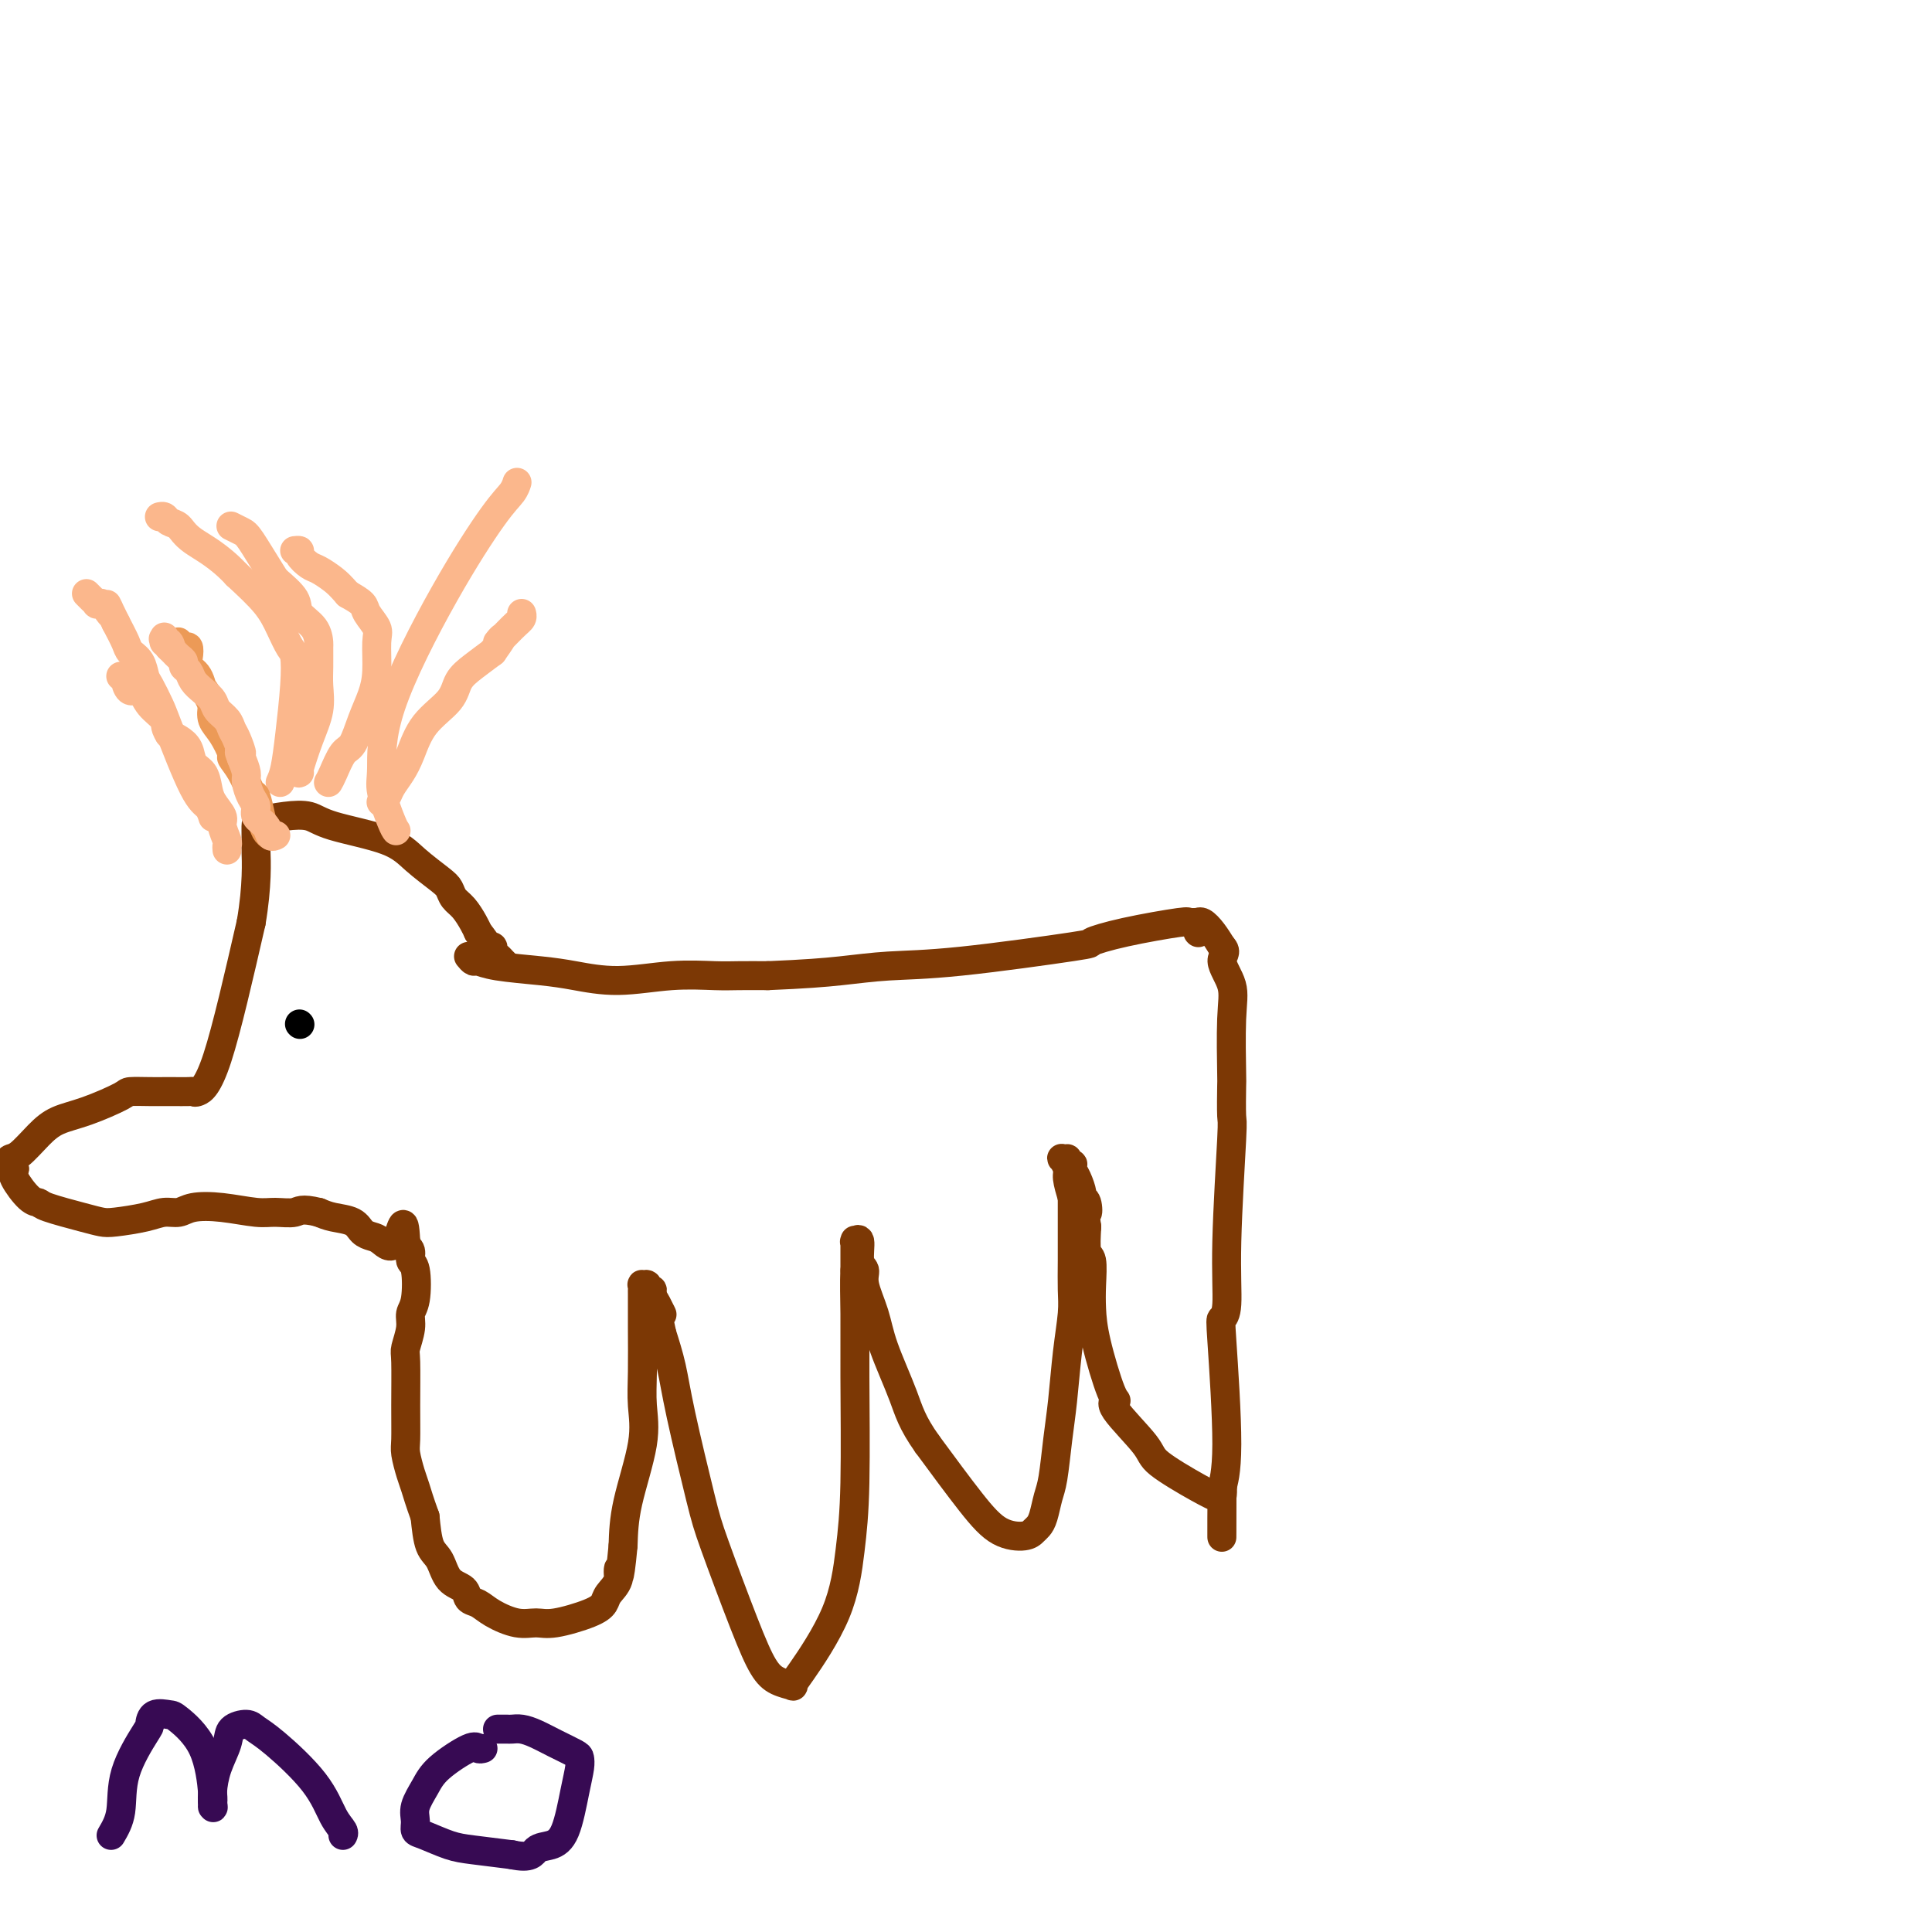 <svg viewBox='0 0 400 400' version='1.1' xmlns='http://www.w3.org/2000/svg' xmlns:xlink='http://www.w3.org/1999/xlink'><g fill='none' stroke='#7C3805' stroke-width='6' stroke-linecap='round' stroke-linejoin='round'><path d='M97,198c0.369,0.446 0.738,0.893 1,1c0.262,0.107 0.417,-0.124 1,0c0.583,0.124 1.594,0.604 4,1c2.406,0.396 6.208,0.709 9,1c2.792,0.291 4.573,0.561 7,1c2.427,0.439 5.501,1.046 9,1c3.499,-0.046 7.422,-0.744 11,-1c3.578,-0.256 6.809,-0.069 9,0c2.191,0.069 3.340,0.020 5,0c1.660,-0.020 3.830,-0.010 6,0'/><path d='M159,202c7.733,-0.324 11.567,-0.635 15,-1c3.433,-0.365 6.466,-0.783 10,-1c3.534,-0.217 7.567,-0.234 15,-1c7.433,-0.766 18.264,-2.282 23,-3c4.736,-0.718 3.377,-0.637 4,-1c0.623,-0.363 3.228,-1.169 7,-2c3.772,-0.831 8.709,-1.687 11,-2c2.291,-0.313 1.934,-0.084 2,0c0.066,0.084 0.553,0.023 1,0c0.447,-0.023 0.854,-0.008 1,0c0.146,0.008 0.031,0.007 0,0c-0.031,-0.007 0.022,-0.021 0,0c-0.022,0.021 -0.119,0.078 0,0c0.119,-0.078 0.455,-0.290 1,0c0.545,0.290 1.299,1.083 2,2c0.701,0.917 1.351,1.959 2,3'/><path d='M253,196c1.271,1.217 -0.052,1.760 0,3c0.052,1.240 1.478,3.178 2,5c0.522,1.822 0.141,3.529 0,7c-0.141,3.471 -0.042,8.706 0,11c0.042,2.294 0.026,1.647 0,3c-0.026,1.353 -0.063,4.706 0,6c0.063,1.294 0.226,0.529 0,5c-0.226,4.471 -0.840,14.179 -1,21c-0.160,6.821 0.136,10.756 0,13c-0.136,2.244 -0.702,2.797 -1,3c-0.298,0.203 -0.329,0.054 0,5c0.329,4.946 1.016,14.985 1,21c-0.016,6.015 -0.735,8.004 -1,9c-0.265,0.996 -0.076,0.999 0,1c0.076,0.001 0.038,0.001 0,0'/><path d='M253,309c-0.019,17.707 -0.065,5.473 0,1c0.065,-4.473 0.241,-1.187 0,0c-0.241,1.187 -0.899,0.275 -1,0c-0.101,-0.275 0.357,0.088 0,0c-0.357,-0.088 -1.527,-0.626 -4,-2c-2.473,-1.374 -6.247,-3.583 -8,-5c-1.753,-1.417 -1.485,-2.044 -3,-4c-1.515,-1.956 -4.812,-5.243 -6,-7c-1.188,-1.757 -0.266,-1.984 0,-2c0.266,-0.016 -0.124,0.178 -1,-2c-0.876,-2.178 -2.238,-6.727 -3,-10c-0.762,-3.273 -0.922,-5.269 -1,-7c-0.078,-1.731 -0.072,-3.196 0,-5c0.072,-1.804 0.212,-3.947 0,-5c-0.212,-1.053 -0.775,-1.015 -1,-2c-0.225,-0.985 -0.113,-2.992 0,-5'/><path d='M225,254c-0.945,-6.452 -0.309,-3.581 0,-3c0.309,0.581 0.289,-1.129 0,-2c-0.289,-0.871 -0.848,-0.903 -1,-1c-0.152,-0.097 0.104,-0.260 0,-1c-0.104,-0.740 -0.568,-2.059 -1,-3c-0.432,-0.941 -0.833,-1.506 -1,-2c-0.167,-0.494 -0.101,-0.916 0,-1c0.101,-0.084 0.236,0.172 0,0c-0.236,-0.172 -0.844,-0.772 -1,-1c-0.156,-0.228 0.140,-0.085 0,0c-0.140,0.085 -0.714,0.111 -1,0c-0.286,-0.111 -0.283,-0.360 0,0c0.283,0.360 0.845,1.328 1,2c0.155,0.672 -0.099,1.049 0,2c0.099,0.951 0.549,2.475 1,4'/><path d='M222,248c-0.001,2.100 -0.003,3.848 0,6c0.003,2.152 0.012,4.706 0,7c-0.012,2.294 -0.045,4.329 0,6c0.045,1.671 0.167,2.979 0,5c-0.167,2.021 -0.622,4.756 -1,8c-0.378,3.244 -0.679,6.998 -1,10c-0.321,3.002 -0.664,5.252 -1,8c-0.336,2.748 -0.667,5.993 -1,8c-0.333,2.007 -0.667,2.776 -1,4c-0.333,1.224 -0.664,2.902 -1,4c-0.336,1.098 -0.676,1.615 -1,2c-0.324,0.385 -0.631,0.636 -1,1c-0.369,0.364 -0.800,0.840 -2,1c-1.200,0.160 -3.169,0.005 -5,-1c-1.831,-1.005 -3.523,-2.858 -6,-6c-2.477,-3.142 -5.738,-7.571 -9,-12'/><path d='M192,299c-3.234,-4.534 -3.818,-6.868 -5,-10c-1.182,-3.132 -2.962,-7.063 -4,-10c-1.038,-2.937 -1.335,-4.879 -2,-7c-0.665,-2.121 -1.699,-4.421 -2,-6c-0.301,-1.579 0.129,-2.437 0,-3c-0.129,-0.563 -0.819,-0.830 -1,-2c-0.181,-1.170 0.148,-3.241 0,-4c-0.148,-0.759 -0.772,-0.206 -1,0c-0.228,0.206 -0.061,0.064 0,0c0.061,-0.064 0.016,-0.050 0,0c-0.016,0.050 -0.004,0.137 0,0c0.004,-0.137 0.001,-0.498 0,0c-0.001,0.498 -0.000,1.857 0,3c0.000,1.143 0.000,2.072 0,3'/><path d='M177,263c-0.152,2.486 -0.031,5.701 0,9c0.031,3.299 -0.026,6.680 0,13c0.026,6.320 0.136,15.578 0,22c-0.136,6.422 -0.517,10.009 -1,14c-0.483,3.991 -1.067,8.388 -3,13c-1.933,4.612 -5.217,9.440 -7,12c-1.783,2.560 -2.067,2.852 -2,3c0.067,0.148 0.484,0.151 0,0c-0.484,-0.151 -1.871,-0.454 -3,-1c-1.129,-0.546 -2.001,-1.333 -3,-3c-0.999,-1.667 -2.126,-4.215 -4,-9c-1.874,-4.785 -4.494,-11.807 -6,-16c-1.506,-4.193 -1.899,-5.557 -3,-10c-1.101,-4.443 -2.912,-11.965 -4,-17c-1.088,-5.035 -1.454,-7.581 -2,-10c-0.546,-2.419 -1.273,-4.709 -2,-7'/><path d='M137,276c-1.659,-7.619 -0.305,-4.667 0,-4c0.305,0.667 -0.439,-0.949 -1,-2c-0.561,-1.051 -0.939,-1.535 -1,-2c-0.061,-0.465 0.194,-0.910 0,-1c-0.194,-0.090 -0.837,0.176 -1,0c-0.163,-0.176 0.152,-0.795 0,-1c-0.152,-0.205 -0.773,0.002 -1,0c-0.227,-0.002 -0.061,-0.214 0,0c0.061,0.214 0.016,0.856 0,1c-0.016,0.144 -0.001,-0.208 0,1c0.001,1.208 -0.010,3.976 0,7c0.010,3.024 0.041,6.305 0,9c-0.041,2.695 -0.155,4.805 0,7c0.155,2.195 0.580,4.476 0,8c-0.580,3.524 -2.166,8.293 -3,12c-0.834,3.707 -0.917,6.354 -1,9'/><path d='M129,320c-0.875,9.407 -1.063,5.923 -1,5c0.063,-0.923 0.376,0.713 0,2c-0.376,1.287 -1.440,2.225 -2,3c-0.560,0.775 -0.616,1.386 -1,2c-0.384,0.614 -1.096,1.231 -3,2c-1.904,0.769 -4.999,1.691 -7,2c-2.001,0.309 -2.908,0.004 -4,0c-1.092,-0.004 -2.371,0.294 -4,0c-1.629,-0.294 -3.609,-1.179 -5,-2c-1.391,-0.821 -2.193,-1.578 -3,-2c-0.807,-0.422 -1.620,-0.508 -2,-1c-0.380,-0.492 -0.325,-1.389 -1,-2c-0.675,-0.611 -2.078,-0.937 -3,-2c-0.922,-1.063 -1.364,-2.863 -2,-4c-0.636,-1.137 -1.468,-1.611 -2,-3c-0.532,-1.389 -0.766,-3.695 -1,-6'/><path d='M88,314c-1.182,-3.246 -1.637,-4.859 -2,-6c-0.363,-1.141 -0.633,-1.808 -1,-3c-0.367,-1.192 -0.832,-2.908 -1,-4c-0.168,-1.092 -0.041,-1.559 0,-3c0.041,-1.441 -0.004,-3.856 0,-7c0.004,-3.144 0.057,-7.016 0,-9c-0.057,-1.984 -0.224,-2.080 0,-3c0.224,-0.920 0.841,-2.665 1,-4c0.159,-1.335 -0.138,-2.259 0,-3c0.138,-0.741 0.713,-1.299 1,-3c0.287,-1.701 0.287,-4.546 0,-6c-0.287,-1.454 -0.861,-1.517 -1,-2c-0.139,-0.483 0.159,-1.387 0,-2c-0.159,-0.613 -0.774,-0.934 -1,-1c-0.226,-0.066 -0.065,0.124 0,0c0.065,-0.124 0.032,-0.562 0,-1'/><path d='M84,257c-0.296,-6.821 -1.036,-1.873 -2,0c-0.964,1.873 -2.152,0.671 -3,0c-0.848,-0.671 -1.357,-0.810 -2,-1c-0.643,-0.190 -1.420,-0.432 -2,-1c-0.580,-0.568 -0.964,-1.460 -2,-2c-1.036,-0.540 -2.725,-0.726 -4,-1c-1.275,-0.274 -2.138,-0.637 -3,-1'/><path d='M66,251c-3.715,-0.924 -4.003,-0.235 -5,0c-0.997,0.235 -2.703,0.014 -4,0c-1.297,-0.014 -2.184,0.177 -4,0c-1.816,-0.177 -4.559,-0.724 -7,-1c-2.441,-0.276 -4.579,-0.280 -6,0c-1.421,0.280 -2.123,0.846 -3,1c-0.877,0.154 -1.928,-0.104 -3,0c-1.072,0.104 -2.165,0.571 -4,1c-1.835,0.429 -4.414,0.819 -6,1c-1.586,0.181 -2.181,0.153 -3,0c-0.819,-0.153 -1.863,-0.433 -4,-1c-2.137,-0.567 -5.368,-1.423 -7,-2c-1.632,-0.577 -1.664,-0.876 -2,-1c-0.336,-0.124 -0.975,-0.072 -2,-1c-1.025,-0.928 -2.436,-2.837 -3,-4c-0.564,-1.163 -0.282,-1.582 0,-2'/><path d='M3,242c-0.672,-1.096 -0.853,-0.836 -1,-1c-0.147,-0.164 -0.262,-0.753 0,-1c0.262,-0.247 0.901,-0.154 2,-1c1.099,-0.846 2.659,-2.633 4,-4c1.341,-1.367 2.463,-2.314 4,-3c1.537,-0.686 3.490,-1.112 6,-2c2.510,-0.888 5.577,-2.238 7,-3c1.423,-0.762 1.201,-0.936 2,-1c0.799,-0.064 2.620,-0.017 4,0c1.380,0.017 2.318,0.006 3,0c0.682,-0.006 1.106,-0.007 2,0c0.894,0.007 2.256,0.021 3,0c0.744,-0.021 0.870,-0.078 1,0c0.130,0.078 0.266,0.290 1,0c0.734,-0.290 2.067,-1.083 4,-7c1.933,-5.917 4.467,-16.959 7,-28'/><path d='M52,191c1.309,-7.637 1.083,-12.729 1,-15c-0.083,-2.271 -0.022,-1.722 0,-2c0.022,-0.278 0.004,-1.382 0,-2c-0.004,-0.618 0.004,-0.749 0,-1c-0.004,-0.251 -0.021,-0.623 1,-1c1.021,-0.377 3.079,-0.759 5,-1c1.921,-0.241 3.705,-0.342 5,0c1.295,0.342 2.101,1.127 5,2c2.899,0.873 7.889,1.834 11,3c3.111,1.166 4.342,2.538 6,4c1.658,1.462 3.743,3.014 5,4c1.257,0.986 1.685,1.405 2,2c0.315,0.595 0.517,1.366 1,2c0.483,0.634 1.245,1.132 2,2c0.755,0.868 1.501,2.105 2,3c0.499,0.895 0.749,1.447 1,2'/><path d='M99,193c2.400,3.013 1.901,3.046 2,3c0.099,-0.046 0.796,-0.171 1,0c0.204,0.171 -0.085,0.638 0,1c0.085,0.362 0.545,0.619 1,1c0.455,0.381 0.907,0.887 1,1c0.093,0.113 -0.171,-0.166 0,0c0.171,0.166 0.778,0.776 1,1c0.222,0.224 0.060,0.060 0,0c-0.060,-0.060 -0.017,-0.017 0,0c0.017,0.017 0.009,0.009 0,0'/></g>
<g fill='none' stroke='#FBB78C' stroke-width='6' stroke-linecap='round' stroke-linejoin='round'><path d='M58,162c0.338,-0.732 0.677,-1.465 1,-3c0.323,-1.535 0.631,-3.873 1,-7c0.369,-3.127 0.800,-7.044 1,-10c0.200,-2.956 0.170,-4.949 0,-6c-0.170,-1.051 -0.478,-1.158 -1,-2c-0.522,-0.842 -1.256,-2.419 -2,-4c-0.744,-1.581 -1.498,-3.166 -3,-5c-1.502,-1.834 -3.751,-3.917 -6,-6'/><path d='M49,119c-3.742,-4.045 -7.097,-5.658 -9,-7c-1.903,-1.342 -2.352,-2.412 -3,-3c-0.648,-0.588 -1.493,-0.694 -2,-1c-0.507,-0.306 -0.675,-0.813 -1,-1c-0.325,-0.187 -0.807,-0.053 -1,0c-0.193,0.053 -0.096,0.027 0,0'/><path d='M68,162c0.244,-0.421 0.489,-0.842 1,-2c0.511,-1.158 1.290,-3.052 2,-4c0.710,-0.948 1.353,-0.950 2,-2c0.647,-1.050 1.300,-3.148 2,-5c0.700,-1.852 1.448,-3.459 2,-5c0.552,-1.541 0.906,-3.018 1,-5c0.094,-1.982 -0.074,-4.470 0,-6c0.074,-1.530 0.391,-2.101 0,-3c-0.391,-0.899 -1.490,-2.127 -2,-3c-0.510,-0.873 -0.431,-1.392 -1,-2c-0.569,-0.608 -1.784,-1.304 -3,-2'/><path d='M72,123c-1.449,-1.650 -2.072,-2.274 -3,-3c-0.928,-0.726 -2.161,-1.554 -3,-2c-0.839,-0.446 -1.283,-0.512 -2,-1c-0.717,-0.488 -1.708,-1.399 -2,-2c-0.292,-0.601 0.114,-0.893 0,-1c-0.114,-0.107 -0.747,-0.031 -1,0c-0.253,0.031 -0.127,0.015 0,0'/><path d='M79,166c-0.096,0.071 -0.192,0.142 0,0c0.192,-0.142 0.671,-0.498 1,-1c0.329,-0.502 0.508,-1.151 1,-2c0.492,-0.849 1.296,-1.897 2,-3c0.704,-1.103 1.307,-2.262 2,-4c0.693,-1.738 1.476,-4.054 3,-6c1.524,-1.946 3.790,-3.522 5,-5c1.210,-1.478 1.364,-2.860 2,-4c0.636,-1.140 1.753,-2.040 3,-3c1.247,-0.960 2.623,-1.980 4,-3'/><path d='M102,135c3.635,-5.095 1.223,-2.332 1,-2c-0.223,0.332 1.744,-1.767 3,-3c1.256,-1.233 1.801,-1.598 2,-2c0.199,-0.402 0.053,-0.840 0,-1c-0.053,-0.160 -0.014,-0.043 0,0c0.014,0.043 0.004,0.012 0,0c-0.004,-0.012 -0.002,-0.006 0,0'/><path d='M47,176c-0.034,-0.389 -0.068,-0.779 0,-1c0.068,-0.221 0.239,-0.274 0,-1c-0.239,-0.726 -0.889,-2.124 -1,-3c-0.111,-0.876 0.317,-1.231 0,-2c-0.317,-0.769 -1.380,-1.953 -2,-3c-0.620,-1.047 -0.799,-1.958 -1,-3c-0.201,-1.042 -0.424,-2.216 -1,-3c-0.576,-0.784 -1.505,-1.179 -2,-2c-0.495,-0.821 -0.556,-2.067 -1,-3c-0.444,-0.933 -1.270,-1.552 -2,-2c-0.730,-0.448 -1.365,-0.724 -2,-1'/><path d='M35,152c-1.152,-1.786 -0.533,-2.250 -1,-3c-0.467,-0.750 -2.019,-1.784 -3,-3c-0.981,-1.216 -1.391,-2.613 -2,-3c-0.609,-0.387 -1.417,0.236 -2,0c-0.583,-0.236 -0.940,-1.331 -1,-2c-0.060,-0.669 0.176,-0.911 0,-1c-0.176,-0.089 -0.765,-0.025 -1,0c-0.235,0.025 -0.118,0.013 0,0'/></g>
<g fill='none' stroke='#7C3805' stroke-width='6' stroke-linecap='round' stroke-linejoin='round'><path d='M248,193c0.000,0.000 0.100,0.100 0.1,0.1'/></g>
<g fill='none' stroke='#EC9A57' stroke-width='6' stroke-linecap='round' stroke-linejoin='round'><path d='M56,173c-0.335,-0.203 -0.669,-0.406 -1,-1c-0.331,-0.594 -0.657,-1.578 -1,-3c-0.343,-1.422 -0.703,-3.281 -1,-4c-0.297,-0.719 -0.530,-0.296 -1,-1c-0.470,-0.704 -1.177,-2.533 -2,-4c-0.823,-1.467 -1.762,-2.570 -2,-3c-0.238,-0.430 0.225,-0.187 0,-1c-0.225,-0.813 -1.137,-2.680 -2,-4c-0.863,-1.320 -1.675,-2.091 -2,-3c-0.325,-0.909 -0.162,-1.954 0,-3'/><path d='M44,146c-2.281,-4.701 -1.984,-2.952 -2,-3c-0.016,-0.048 -0.347,-1.893 -1,-3c-0.653,-1.107 -1.629,-1.477 -2,-2c-0.371,-0.523 -0.138,-1.198 0,-2c0.138,-0.802 0.181,-1.732 0,-2c-0.181,-0.268 -0.584,0.124 -1,0c-0.416,-0.124 -0.843,-0.764 -1,-1c-0.157,-0.236 -0.045,-0.067 0,0c0.045,0.067 0.022,0.034 0,0'/></g>
<g fill='none' stroke='#FBB78C' stroke-width='6' stroke-linecap='round' stroke-linejoin='round'><path d='M57,173c0.100,-0.048 0.199,-0.096 0,0c-0.199,0.096 -0.697,0.336 -1,0c-0.303,-0.336 -0.411,-1.249 -1,-2c-0.589,-0.751 -1.660,-1.341 -2,-2c-0.340,-0.659 0.050,-1.386 0,-2c-0.050,-0.614 -0.539,-1.113 -1,-2c-0.461,-0.887 -0.893,-2.162 -1,-3c-0.107,-0.838 0.112,-1.239 0,-2c-0.112,-0.761 -0.556,-1.880 -1,-3'/><path d='M50,157c-1.036,-2.545 -0.127,-0.909 0,-1c0.127,-0.091 -0.529,-1.911 -1,-3c-0.471,-1.089 -0.759,-1.446 -1,-2c-0.241,-0.554 -0.436,-1.303 -1,-2c-0.564,-0.697 -1.499,-1.342 -2,-2c-0.501,-0.658 -0.569,-1.328 -1,-2c-0.431,-0.672 -1.225,-1.346 -2,-2c-0.775,-0.654 -1.531,-1.288 -2,-2c-0.469,-0.712 -0.652,-1.501 -1,-2c-0.348,-0.499 -0.863,-0.707 -1,-1c-0.137,-0.293 0.103,-0.671 0,-1c-0.103,-0.329 -0.550,-0.610 -1,-1c-0.450,-0.390 -0.904,-0.888 -1,-1c-0.096,-0.112 0.167,0.162 0,0c-0.167,-0.162 -0.762,-0.761 -1,-1c-0.238,-0.239 -0.119,-0.120 0,0'/><path d='M35,134c-2.337,-3.493 -0.679,-0.726 0,0c0.679,0.726 0.378,-0.590 0,-1c-0.378,-0.410 -0.833,0.086 -1,0c-0.167,-0.086 -0.045,-0.754 0,-1c0.045,-0.246 0.013,-0.070 0,0c-0.013,0.070 -0.006,0.035 0,0'/><path d='M82,172c-0.194,-0.253 -0.387,-0.507 -1,-2c-0.613,-1.493 -1.644,-4.227 -2,-6c-0.356,-1.773 -0.036,-2.586 0,-5c0.036,-2.414 -0.211,-6.430 2,-13c2.211,-6.570 6.880,-15.694 11,-23c4.120,-7.306 7.692,-12.795 10,-16c2.308,-3.205 3.350,-4.127 4,-5c0.650,-0.873 0.906,-1.697 1,-2c0.094,-0.303 0.027,-0.087 0,0c-0.027,0.087 -0.013,0.043 0,0'/><path d='M62,160c-0.166,0.109 -0.332,0.218 0,-1c0.332,-1.218 1.161,-3.763 2,-6c0.839,-2.237 1.689,-4.166 2,-6c0.311,-1.834 0.082,-3.572 0,-5c-0.082,-1.428 -0.019,-2.546 0,-4c0.019,-1.454 -0.006,-3.245 0,-4c0.006,-0.755 0.043,-0.473 0,-1c-0.043,-0.527 -0.166,-1.863 -1,-3c-0.834,-1.137 -2.378,-2.075 -3,-3c-0.622,-0.925 -0.320,-1.836 -1,-3c-0.680,-1.164 -2.340,-2.582 -4,-4'/><path d='M57,120c-2.435,-3.872 -4.024,-6.553 -5,-8c-0.976,-1.447 -1.340,-1.659 -2,-2c-0.660,-0.341 -1.617,-0.812 -2,-1c-0.383,-0.188 -0.191,-0.094 0,0'/><path d='M44,169c0.060,0.194 0.119,0.388 0,0c-0.119,-0.388 -0.417,-1.357 -1,-2c-0.583,-0.643 -1.452,-0.958 -3,-4c-1.548,-3.042 -3.776,-8.811 -5,-12c-1.224,-3.189 -1.445,-3.799 -2,-5c-0.555,-1.201 -1.443,-2.992 -2,-4c-0.557,-1.008 -0.782,-1.234 -1,-2c-0.218,-0.766 -0.430,-2.071 -1,-3c-0.570,-0.929 -1.500,-1.481 -2,-2c-0.500,-0.519 -0.572,-1.005 -1,-2c-0.428,-0.995 -1.214,-2.497 -2,-4'/><path d='M24,129c-3.255,-6.576 -1.393,-3.016 -1,-2c0.393,1.016 -0.683,-0.513 -1,-1c-0.317,-0.487 0.126,0.067 0,0c-0.126,-0.067 -0.823,-0.754 -1,-1c-0.177,-0.246 0.164,-0.051 0,0c-0.164,0.051 -0.832,-0.043 -1,0c-0.168,0.043 0.165,0.222 0,0c-0.165,-0.222 -0.829,-0.844 -1,-1c-0.171,-0.156 0.150,0.154 0,0c-0.150,-0.154 -0.771,-0.772 -1,-1c-0.229,-0.228 -0.065,-0.065 0,0c0.065,0.065 0.033,0.033 0,0'/></g>
<g fill='none' stroke='#000000' stroke-width='6' stroke-linecap='round' stroke-linejoin='round'><path d='M62,212c0.000,0.000 0.100,0.100 0.1,0.1'/></g>
<g fill='none' stroke='#370A53' stroke-width='6' stroke-linecap='round' stroke-linejoin='round'><path d='M23,380c0.846,-1.438 1.692,-2.876 2,-5c0.308,-2.124 0.079,-4.933 1,-8c0.921,-3.067 2.992,-6.391 4,-8c1.008,-1.609 0.952,-1.503 1,-2c0.048,-0.497 0.199,-1.597 1,-2c0.801,-0.403 2.253,-0.108 3,0c0.747,0.108 0.788,0.029 2,1c1.212,0.971 3.596,2.992 5,6c1.404,3.008 1.830,7.002 2,9c0.170,1.998 0.085,1.999 0,2'/><path d='M44,373c0.307,1.896 0.075,1.137 0,1c-0.075,-0.137 0.005,0.349 0,0c-0.005,-0.349 -0.097,-1.534 0,-3c0.097,-1.466 0.381,-3.213 1,-5c0.619,-1.787 1.571,-3.612 2,-5c0.429,-1.388 0.334,-2.338 1,-3c0.666,-0.662 2.093,-1.037 3,-1c0.907,0.037 1.294,0.486 2,1c0.706,0.514 1.730,1.094 4,3c2.270,1.906 5.785,5.138 8,8c2.215,2.862 3.129,5.355 4,7c0.871,1.645 1.697,2.441 2,3c0.303,0.559 0.081,0.882 0,1c-0.081,0.118 -0.022,0.032 0,0c0.022,-0.032 0.006,-0.009 0,0c-0.006,0.009 -0.003,0.005 0,0'/><path d='M100,362c-0.358,0.096 -0.716,0.192 -1,0c-0.284,-0.192 -0.492,-0.673 -2,0c-1.508,0.673 -4.314,2.499 -6,4c-1.686,1.501 -2.252,2.677 -3,4c-0.748,1.323 -1.677,2.792 -2,4c-0.323,1.208 -0.039,2.155 0,3c0.039,0.845 -0.166,1.588 0,2c0.166,0.412 0.704,0.492 2,1c1.296,0.508 3.349,1.445 5,2c1.651,0.555 2.900,0.730 5,1c2.100,0.270 5.050,0.635 8,1'/><path d='M106,384c4.086,0.898 4.300,-0.357 5,-1c0.700,-0.643 1.887,-0.673 3,-1c1.113,-0.327 2.154,-0.951 3,-3c0.846,-2.049 1.497,-5.521 2,-8c0.503,-2.479 0.858,-3.963 1,-5c0.142,-1.037 0.071,-1.627 0,-2c-0.071,-0.373 -0.141,-0.531 -1,-1c-0.859,-0.469 -2.506,-1.250 -4,-2c-1.494,-0.750 -2.834,-1.469 -4,-2c-1.166,-0.531 -2.159,-0.874 -3,-1c-0.841,-0.126 -1.532,-0.034 -2,0c-0.468,0.034 -0.714,0.009 -1,0c-0.286,-0.009 -0.613,-0.002 -1,0c-0.387,0.002 -0.835,0.001 -1,0c-0.165,-0.001 -0.047,-0.000 0,0c0.047,0.000 0.024,0.000 0,0'/></g>
</svg>